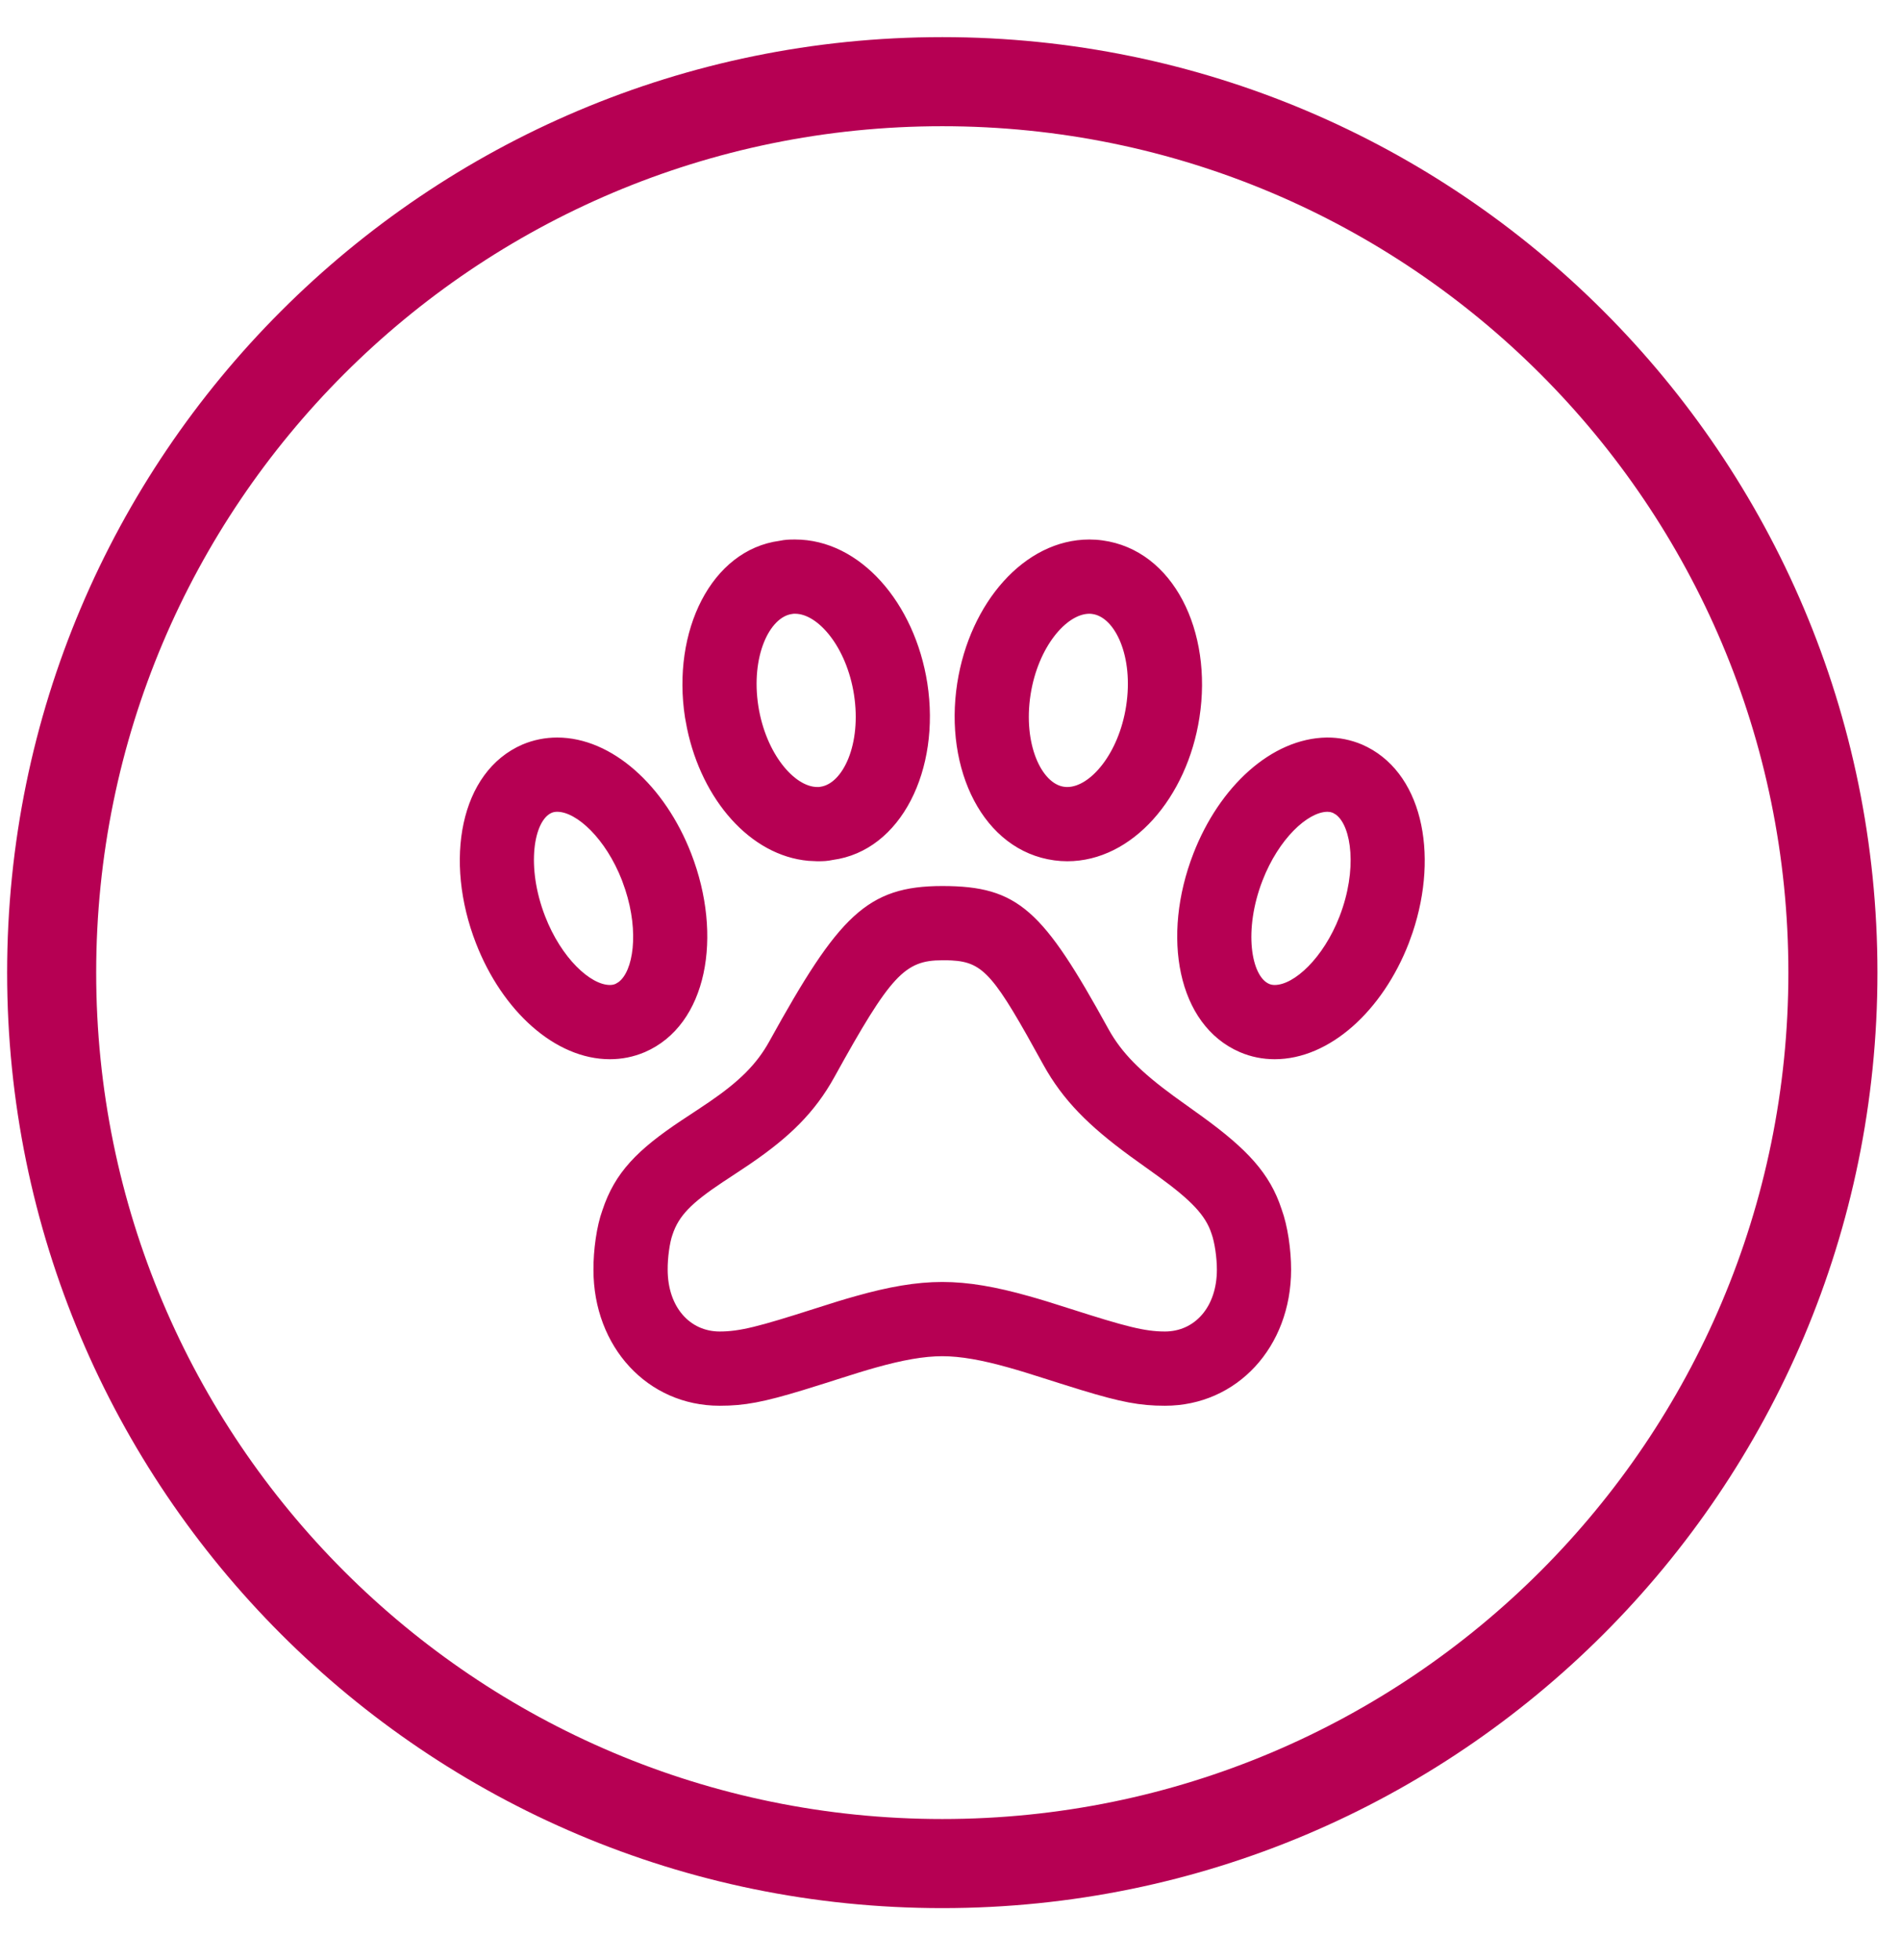 <?xml version="1.0" encoding="UTF-8"?>
<svg width="32px" height="33px" viewBox="0 0 32 33" version="1.1" xmlns="http://www.w3.org/2000/svg" xmlns:xlink="http://www.w3.org/1999/xlink">
    <title>icon-fc-fr-animali</title>
    <g id="Page-1" stroke="none" stroke-width="1" fill="none" fill-rule="evenodd">
        <g id="12-dettaglio-alloggio" transform="translate(-910, -1395)" fill="#B60053" fill-rule="nonzero">
            <path d="M925.87,1395.625 C934.568,1395.625 941.62,1402.677 941.62,1411.375 C941.62,1420.073 934.568,1427.125 925.87,1427.125 C917.171,1427.125 910.12,1420.073 910.12,1411.375 C910.12,1402.677 917.171,1395.625 925.87,1395.625 Z M925.87,1397.125 C918,1397.125 911.62,1403.505 911.62,1411.375 C911.62,1419.245 918,1425.625 925.87,1425.625 C933.74,1425.625 940.12,1419.245 940.12,1411.375 C940.12,1403.505 933.74,1397.125 925.87,1397.125 Z M925.87,1409.917 C927.155,1409.917 927.567,1410.323 928.668,1412.324 C928.893,1412.731 929.213,1413.047 929.77,1413.455 C929.863,1413.523 930.193,1413.759 930.252,1413.801 C930.999,1414.344 931.387,1414.751 931.585,1415.359 C931.688,1415.639 931.745,1416.042 931.745,1416.375 C931.745,1417.675 930.836,1418.667 929.62,1418.667 C929.199,1418.667 928.882,1418.607 928.209,1418.402 L927.84,1418.287 C927.773,1418.266 927.703,1418.244 927.629,1418.22 C927.347,1418.13 927.174,1418.076 926.995,1418.026 C926.537,1417.897 926.179,1417.833 925.87,1417.833 C925.561,1417.833 925.203,1417.897 924.744,1418.026 C924.565,1418.076 924.392,1418.13 924.11,1418.22 L923.9,1418.287 L923.531,1418.402 C922.857,1418.607 922.541,1418.667 922.12,1418.667 C920.904,1418.667 919.995,1417.674 919.995,1416.379 C919.993,1416.046 920.049,1415.64 920.145,1415.378 C920.356,1414.737 920.737,1414.356 921.485,1413.858 L921.522,1413.834 C921.617,1413.771 921.867,1413.607 921.946,1413.552 C922.444,1413.211 922.741,1412.924 922.959,1412.529 C924.122,1410.423 924.601,1409.917 925.87,1409.917 Z M925.87,1411.167 C925.238,1411.167 925.001,1411.417 924.053,1413.133 C923.724,1413.729 923.296,1414.142 922.653,1414.583 C922.628,1414.6 922.588,1414.627 922.543,1414.657 L922.397,1414.754 C922.322,1414.803 922.252,1414.85 922.211,1414.877 L922.178,1414.898 C921.645,1415.253 921.432,1415.466 921.326,1415.788 C921.28,1415.914 921.243,1416.176 921.245,1416.375 C921.245,1417.007 921.62,1417.417 922.12,1417.417 C922.46,1417.417 922.776,1417.335 923.729,1417.03 C924.024,1416.935 924.209,1416.878 924.406,1416.823 C924.965,1416.665 925.427,1416.583 925.87,1416.583 C926.313,1416.583 926.774,1416.665 927.334,1416.823 C927.531,1416.878 927.715,1416.935 928.011,1417.03 C928.963,1417.335 929.28,1417.417 929.62,1417.417 C930.12,1417.417 930.495,1417.007 930.495,1416.375 C930.495,1416.177 930.458,1415.915 930.404,1415.768 C930.304,1415.461 930.066,1415.212 929.517,1414.812 C929.465,1414.775 929.132,1414.537 929.031,1414.463 C928.341,1413.957 927.905,1413.528 927.573,1412.928 C926.75,1411.432 926.572,1411.199 926.028,1411.17 L925.951,1411.167 L925.87,1411.167 Z M932.354,1407.417 C932.554,1407.416 932.752,1407.456 932.937,1407.534 C933.951,1407.973 934.238,1409.364 933.792,1410.698 L933.727,1410.879 C933.285,1412.017 932.394,1412.833 931.468,1412.833 C931.268,1412.833 931.069,1412.794 930.883,1412.714 C929.823,1412.258 929.559,1410.758 930.099,1409.371 C930.536,1408.243 931.414,1407.432 932.342,1407.417 L932.354,1407.417 Z M919.384,1407.417 C920.309,1407.417 921.2,1408.233 921.641,1409.37 C922.179,1410.756 921.916,1412.258 920.859,1412.714 C920.67,1412.794 920.473,1412.833 920.272,1412.833 C919.347,1412.833 918.457,1412.017 918.016,1410.88 C917.477,1409.494 917.74,1407.992 918.801,1407.534 C918.986,1407.456 919.183,1407.417 919.384,1407.417 Z M932.355,1408.667 C932.023,1408.672 931.536,1409.122 931.264,1409.823 C930.938,1410.662 931.074,1411.436 931.375,1411.565 C931.403,1411.577 931.434,1411.583 931.468,1411.583 C931.795,1411.583 932.288,1411.132 932.561,1410.428 C932.865,1409.643 932.763,1408.911 932.5,1408.715 L932.447,1408.684 L932.427,1408.678 L932.404,1408.671 L932.355,1408.667 Z M919.384,1408.667 C919.35,1408.667 919.318,1408.673 919.292,1408.684 C918.991,1408.814 918.855,1409.589 919.181,1410.427 C919.454,1411.132 919.946,1411.583 920.272,1411.583 C920.307,1411.583 920.338,1411.577 920.368,1411.564 L920.418,1411.534 C920.663,1411.352 920.767,1410.703 920.531,1409.979 L920.476,1409.823 C920.202,1409.118 919.71,1408.667 919.384,1408.667 Z M923.391,1404.083 C924.489,1404.083 925.407,1405.154 925.618,1406.502 C925.843,1407.955 925.18,1409.323 924.025,1409.478 C923.933,1409.497 923.875,1409.5 923.765,1409.5 L923.617,1409.493 C922.635,1409.406 921.821,1408.463 921.571,1407.263 L921.537,1407.081 C921.312,1405.628 921.975,1404.26 923.13,1404.105 C923.222,1404.086 923.281,1404.083 923.391,1404.083 Z M928.347,1404.083 C928.421,1404.083 928.495,1404.088 928.567,1404.098 C929.764,1404.26 930.427,1405.629 930.201,1407.082 C929.993,1408.426 929.073,1409.5 927.975,1409.5 C927.903,1409.5 927.832,1409.495 927.756,1409.485 C926.559,1409.323 925.896,1407.955 926.122,1406.501 C926.332,1405.154 927.25,1404.083 928.347,1404.083 Z M923.391,1405.333 C923.364,1405.333 923.362,1405.333 923.339,1405.337 C922.962,1405.388 922.642,1406.049 922.772,1406.888 C922.898,1407.688 923.38,1408.25 923.766,1408.25 L923.792,1408.25 L923.817,1408.246 C924.193,1408.195 924.513,1407.535 924.383,1406.694 C924.258,1405.894 923.778,1405.333 923.391,1405.333 Z M928.348,1405.333 C927.962,1405.333 927.482,1405.893 927.357,1406.694 C927.227,1407.535 927.547,1408.195 927.92,1408.246 C927.941,1408.249 927.959,1408.25 927.975,1408.25 C928.361,1408.25 928.842,1407.688 928.966,1406.89 C929.097,1406.048 928.777,1405.388 928.397,1405.337 L928.373,1405.334 L928.348,1405.333 Z" id="icon-fc-fr-animali"></path>
        </g>
    </g>
</svg>